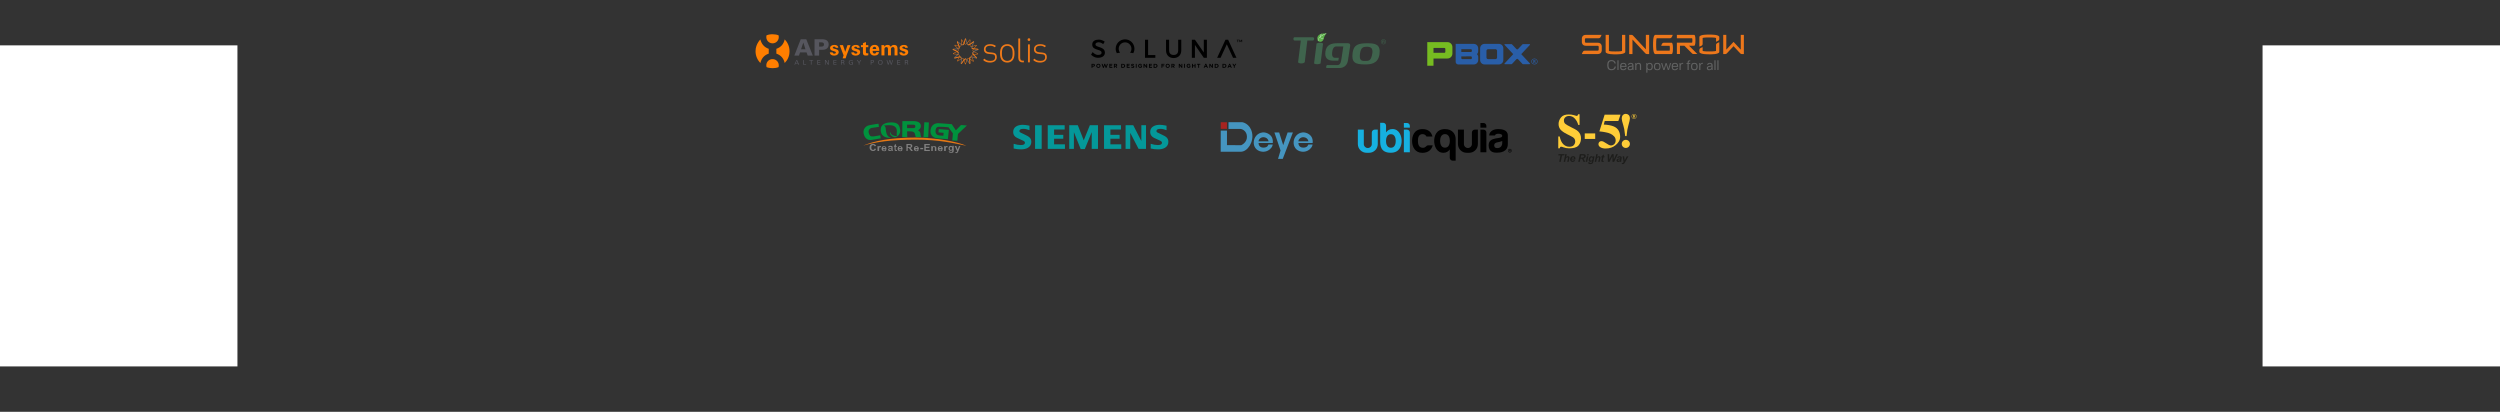 <svg viewBox="0 0 1620.4 266.9" xmlns="http://www.w3.org/2000/svg" data-name="Capa 1" id="Capa_1">
  <rect x="0" y="0" width="1620.4" height="266.9" fill="#333333" stroke="none"/>
  <defs>
    <style>
      .cls-1 {
        fill: none;
      }

      .cls-2 {
        fill: #656160;
      }

      .cls-3 {
        fill: #5cb14a;
      }

      .cls-4 {
        fill: #4595c0;
      }

      .cls-4, .cls-5, .cls-6 {
        fill-rule: evenodd;
      }

      .cls-7 {
        fill: #616262;
      }

      .cls-5, .cls-8 {
        fill: #3f644d;
      }

      .cls-9 {
        fill: #1d1d1b;
      }

      .cls-10 {
        fill: #818080;
      }

      .cls-11 {
        fill: #ffcd38;
      }

      .cls-12 {
        fill: #16b0e0;
      }

      .cls-13 {
        fill: #fff;
      }

      .cls-14 {
        fill: #76bc21;
      }

      .cls-6 {
        fill: #049899;
      }

      .cls-15 {
        fill: #00923d;
      }

      .cls-16 {
        fill: #56565e;
      }

      .cls-17 {
        fill: #295ea8;
      }

      .cls-18 {
        fill: #e77813;
      }

      .cls-19 {
        fill: #ff7e00;
      }

      .cls-20 {
        fill: #ed771b;
      }

      .cls-21 {
        fill: #ee7919;
      }

      .cls-22 {
        fill: #a72420;
      }
    </style>
  </defs>
  <rect height="266.9" width="1620.4" class="cls-1"></rect>
  <rect height="208.1" width="153.9" y="29.4" x="1466.5" class="cls-13"></rect>
  <rect height="208.1" width="153.9" y="29.4" class="cls-13"></rect>
  <g>
    <path d="M1128.3,22.59v9.58l-4.69-5.02-4.69,5.02v-9.58h-2v12.44h1.38c.35,0,.69-.15.93-.41l4.38-4.68,4.38,4.68c.24.26.58.41.94.41h1.38v-12.44h-2Z" class="cls-20"></path>
    <path d="M1035.57,27.69h-7.65c-.64,0-.64-.64-.64-.64v-1.62s0-.64.64-.64h8.31c.43,0,.83-.21,1.07-.57.32-.5.58-1.05.75-1.63h-10.13c-2.62,0-2.62,2.28-2.62,2.28v2.52s0,2.28,2.62,2.28h7.65c.64,0,.64.64.64.64v1.88s0,.64-.64.64h-8.45c-.43,0-.83.21-1.07.57-.32.5-.58,1.05-.75,1.63h10.27c2.62,0,2.62-2.28,2.62-2.28v-2.78s0-2.28-2.62-2.28" class="cls-20"></path>
    <path d="M1068.9,22.59h-2.12v9.41l-8.37-9c-.24-.26-.58-.41-.94-.41h-1.49v12.44h2.12v-9.41l8.39,9c.24.26.58.41.94.41h1.48v-12.44Z" class="cls-20"></path>
    <path d="M1051.33,22.59v10.34c0,.15-.59.42-4.25.42s-4.25-.26-4.25-.42v-10.34h-2.12v11.22c.65,1.48,5.33,1.4,6.36,1.4s5.71.09,6.36-1.4v-11.22h-2.12Z" class="cls-20"></path>
    <path d="M1098.17,29.66c.8-.35.75-2.98.75-3.54s.05-3.19-.75-3.54h-11.29v2.2h9.83c.1,0,.24.37.24,1.33,0,1.19-.14,1.56-.24,1.56h-9.83v7.34h2v-5.36h2.86l4.99,4.99c.24.24.56.38.9.38h2.52l-5.36-5.36h3.38Z" class="cls-20"></path>
    <path d="M1107.92,22.41c-1.03,0-5.81-.09-6.46,1.39v6.44c.57-.17,1.1-.42,1.59-.73.33-.21.53-.58.53-.97v-3.81c0-.23.76-.46,4.34-.46s4.34.23,4.34.46v2.31c.57-.17,1.1-.42,1.59-.73.33-.21.53-.58.53-.97v-1.53c-.65-1.48-5.43-1.39-6.46-1.39" class="cls-20"></path>
    <path d="M1107.92,35.21c1.03,0,5.81.09,6.46-1.4v-6.44c-.57.17-1.1.42-1.59.73-.33.21-.53.58-.53.97v3.81c0,.23-.76.46-4.34.46s-4.34-.23-4.34-.46v-2.31c-.57.17-1.1.42-1.59.73-.33.21-.53.58-.53.97v1.53c.65,1.48,5.43,1.4,6.46,1.4" class="cls-20"></path>
    <path d="M1083.57,27.69h-5.22c-.39,0-.76.2-.97.53-.28.44-.51.93-.66,1.45h5.34c.13,0,.29.15.29,1.69,0,1.32-.17,1.47-.29,1.47h-8.21c-.1,0-.4-.42-.4-4.01s.3-4.01.4-4.01h8.53c.43,0,.83-.21,1.07-.57.32-.5.58-1.05.75-1.63h-11.47c-1.36.59-1.28,5.28-1.28,6.22s-.08,5.62,1.28,6.22h10.85c.8-.35.76-3.11.76-3.67s.05-3.32-.76-3.67" class="cls-20"></path>
    <path d="M1041.73,42.24c0-2.26.85-3.3,2.8-3.3,1.58,0,2.53.79,2.77,2.19h-.84c-.24-1.04-.95-1.5-1.94-1.5-1.44,0-1.97.82-1.97,2.61s.55,2.59,1.99,2.59c1.16,0,1.83-.61,1.99-1.7h.83c-.17,1.62-1.26,2.39-2.84,2.39-1.98,0-2.78-1.04-2.78-3.28" class="cls-7"></path>
    <rect height="6.29" width=".76" y="39.08" x="1048.33" class="cls-7"></rect>
    <path d="M1050.86,42.74h2.67c-.07-.96-.44-1.38-1.31-1.38-.94,0-1.29.39-1.36,1.38M1054.27,43.36h-3.43c.04,1.11.37,1.53,1.3,1.53.71,0,1.11-.32,1.28-.85h.78c-.22,1.02-1.01,1.49-2.06,1.49-1.49,0-2.07-.76-2.07-2.39s.61-2.41,2.13-2.41,2.06.81,2.06,2.41v.22Z" class="cls-7"></path>
    <path d="M1057.99,43.53v-.5c-.25.21-.69.23-1.12.29-.58.07-1.13.19-1.13.86,0,.5.39.72.9.72.91,0,1.36-.67,1.36-1.37M1058.76,42.52v2.86h-.65l-.07-.65c-.31.57-.86.8-1.53.8-1,0-1.54-.54-1.54-1.37,0-1.1.93-1.32,1.75-1.44.63-.1,1.2-.13,1.27-.41-.03-.42-.17-.94-1.05-.94-.72,0-.97.29-1.01.72h-.76c.17-1.04.88-1.36,1.79-1.36,1.37,0,1.8.72,1.8,1.79" class="cls-7"></path>
    <path d="M1063.68,42.53v2.85h-.76v-2.85c0-.34,0-1.16-.96-1.16-.86,0-1.32.67-1.32,1.37v2.64h-.76v-4.5h.68l.03.64c.3-.54.87-.79,1.55-.79,1.11,0,1.54.7,1.54,1.8" class="cls-7"></path>
    <path d="M1070.53,43.13c0-1.19-.39-1.76-1.33-1.76s-1.39.68-1.39,1.71v.11c0,1.03.45,1.71,1.39,1.71s1.33-.59,1.33-1.76M1071.29,43.13c0,1.59-.73,2.4-1.98,2.4-.66,0-1.19-.26-1.51-.72v2.27h-.76v-6.2h.66l.04.67c.32-.52.88-.82,1.57-.82,1.27,0,1.98.84,1.98,2.4" class="cls-7"></path>
    <path d="M1075.57,43.15c0-1.26-.37-1.78-1.42-1.78s-1.4.55-1.4,1.78.36,1.75,1.4,1.75,1.42-.53,1.42-1.75M1071.98,43.14c0-1.63.67-2.41,2.17-2.41s2.18.81,2.18,2.42-.67,2.38-2.18,2.38-2.17-.79-2.17-2.39" class="cls-7"></path>
    <polygon points="1082.43 40.88 1083.18 40.88 1081.74 45.38 1081.01 45.38 1079.93 41.84 1078.89 45.38 1078.08 45.38 1076.65 40.88 1077.41 40.88 1078.48 44.61 1079.57 40.88 1080.23 40.88 1081.37 44.55 1082.43 40.88" class="cls-7"></polygon>
    <path d="M1084.31,42.74h2.67c-.07-.96-.44-1.38-1.31-1.38-.94,0-1.28.39-1.36,1.38M1087.72,43.36h-3.43c.04,1.11.37,1.53,1.3,1.53.71,0,1.11-.32,1.28-.85h.78c-.22,1.02-1.01,1.49-2.06,1.49-1.49,0-2.07-.76-2.07-2.39s.61-2.41,2.13-2.41,2.06.81,2.06,2.41v.22Z" class="cls-7"></path>
    <path d="M1090.96,40.73v.67c-.09-.03-.19-.04-.3-.04-.86,0-1.32.77-1.32,1.57v2.44h-.76v-4.5h.68l.04.76c.3-.63.87-.92,1.54-.92h.12Z" class="cls-7"></path>
    <path d="M1095.55,39.72c-.79,0-.99.23-.99.96v.2h.99v.62h-.99v3.87h-.76v-3.87h-.68v-.62h.68v-.2c0-1.24.42-1.6,1.74-1.6v.64Z" class="cls-7"></path>
    <path d="M1099.61,43.15c0-1.26-.37-1.78-1.42-1.78s-1.4.55-1.4,1.78.36,1.75,1.4,1.75,1.42-.53,1.42-1.75M1096.02,43.14c0-1.63.66-2.41,2.17-2.41s2.18.81,2.18,2.42-.67,2.38-2.18,2.38-2.17-.79-2.17-2.39" class="cls-7"></path>
    <path d="M1103.73,40.73v.67c-.09-.03-.19-.04-.3-.04-.86,0-1.32.77-1.32,1.57v2.44h-.76v-4.5h.68l.04.76c.3-.63.87-.92,1.54-.92h.12Z" class="cls-7"></path>
    <path d="M1109.31,43.53v-.5c-.25.21-.69.23-1.12.29-.58.07-1.13.19-1.13.86,0,.5.39.72.9.72.91,0,1.36-.67,1.36-1.37M1110.07,42.52v2.86h-.65l-.07-.65c-.31.57-.86.8-1.53.8-1,0-1.54-.54-1.54-1.37,0-1.1.93-1.32,1.75-1.44.63-.1,1.2-.13,1.27-.41-.03-.42-.17-.94-1.05-.94-.72,0-.97.29-1.01.72h-.76c.17-1.04.88-1.36,1.79-1.36,1.37,0,1.8.72,1.8,1.79" class="cls-7"></path>
    <rect height="6.29" width=".76" y="39.08" x="1111.21" class="cls-7"></rect>
    <rect height="6.29" width=".76" y="39.08" x="1113.12" class="cls-7"></rect>
  </g>
  <g>
    <g>
      <path d="M641.81,40.56c-2.03,0-3.43-.55-4.61-1.69l.85-.85c.89.94,2.08,1.45,3.72,1.45,2.29,0,3.19-.8,3.19-2.37,0-1.23-.37-1.81-1.91-1.96l-1.93-.17c-2.34-.19-3.39-1.21-3.39-3.04,0-2.03,1.53-3.31,4.07-3.31,1.62,0,2.7.41,3.74,1.18l-.82.82c-.89-.65-1.64-.98-2.92-.98-1.93,0-2.97.84-2.97,2.29,0,1.23.72,1.79,2.37,1.96l1.88.17c1.83.2,3,.77,3,3.04,0,2.13-1.89,3.45-4.26,3.45Z" class="cls-21"></path>
      <path d="M674.24,40.56c-2.03,0-3.43-.55-4.61-1.69l.85-.85c.89.94,2.08,1.45,3.72,1.45,2.29,0,3.19-.8,3.19-2.37,0-1.23-.37-1.81-1.91-1.96l-1.93-.17c-2.34-.19-3.39-1.21-3.39-3.04,0-2.03,1.53-3.31,4.07-3.31,1.62,0,2.7.41,3.74,1.18l-.82.82c-.89-.65-1.64-.98-2.92-.98-1.93,0-2.97.84-2.97,2.29,0,1.23.72,1.79,2.37,1.96l1.88.17c1.83.2,3,.77,3,3.04,0,2.13-1.89,3.45-4.26,3.45Z" class="cls-21"></path>
      <path d="M656.1,39.28c-.85.85-1.93,1.28-3.24,1.28s-2.39-.43-3.24-1.28c-1.23-1.23-1.45-3.02-1.45-4.69s.22-3.45,1.45-4.69c.85-.85,1.93-1.28,3.24-1.28s2.39.43,3.24,1.28c1.23,1.23,1.45,3.02,1.45,4.69s-.22,3.45-1.45,4.69ZM655.28,30.7c-.65-.65-1.47-.99-2.42-.99s-1.76.34-2.41.99c-.97.97-1.04,2.54-1.04,3.89s.07,2.92,1.04,3.89c.65.65,1.47.99,2.41.99s1.76-.34,2.42-.99c.97-.97,1.04-2.54,1.04-3.89s-.07-2.92-1.04-3.89Z" class="cls-21"></path>
      <path d="M662.81,40.41c-1.91,0-2.8-1.18-2.8-3.02v-12.48h1.23v12.46c0,1.33.41,1.96,1.79,1.96h.62v1.09h-.84Z" class="cls-21"></path>
      <path d="M666.29,40.41v-11.64h1.23v11.64h-1.23Z" class="cls-21"></path>
      <circle r=".88" cy="25.67" cx="666.92" class="cls-21"></circle>
    </g>
    <g>
      <g>
        <g>
          <path d="M628.55,41.42c-.31,0-.58-.4-1.06-1.11-.43-.63-1.22-1.81-1.66-1.81-.18,0-.32-.14-.32-.32s.14-.32.32-.32c.78,0,1.53,1.11,2.19,2.09.2.3.47.7.6.82.11.01.21.09.26.2.07.16-.01.35-.18.42-.05.02-.1.03-.15.03Z" class="cls-2"></path>
          <path d="M632.68,37.93c-.26,0-.62-.12-1.12-.28-.8-.26-2.02-.66-2.46-.31-.14.11-.34.09-.45-.05-.11-.14-.09-.34.05-.45.71-.57,2.02-.14,3.06.2.32.1.75.24.9.25.12-.07.27-.06.38.03.13.12.15.32.03.45-.1.11-.22.16-.38.16ZM632.58,37.35s0,0,0,0c0,0,0,0,0,0Z" class="cls-2"></path>
          <path d="M630.55,34.59s-.06,0-.09-.01c-.17-.05-.27-.22-.22-.4.28-1,1.61-1.54,2.59-1.93.27-.11.6-.24.71-.32.04-.11.14-.2.26-.21.17-.02.34.1.36.28.05.39-.36.55-1.09.85-.8.32-2.02.82-2.21,1.51-.04.14-.17.24-.31.24ZM633.52,32.08s0,0,0,0c0,0,0,0,0,0Z" class="cls-2"></path>
          <path d="M630.02,31.5c-.11,0-.22-.06-.28-.16-.43-.74.13-1.97.62-3.06.16-.35.37-.81.4-.99-.06-.11-.05-.25.03-.35.11-.14.31-.17.45-.06.34.27.12.76-.29,1.66-.34.76-.92,2.02-.66,2.47.09.15.04.35-.11.44-.05.03-.11.04-.16.04ZM630.85,27.39h0,0Z" class="cls-2"></path>
          <path d="M627.49,29.31s-.09,0-.13-.03c-.74-.32-1.07-1.6-1.36-2.73-.09-.36-.22-.85-.31-1-.11-.05-.19-.16-.19-.29,0-.18.14-.32.32-.32.42,0,.54.49.79,1.46.2.79.55,2.1.99,2.3.16.07.24.26.17.42-.05.12-.17.19-.29.19ZM625.83,25.58h0,0Z" class="cls-2"></path>
          <path d="M623.08,41.41s-.08,0-.12-.02c-.36-.14-.31-.6-.21-1.49.09-.83.25-2.21-.18-2.55-.14-.11-.16-.31-.05-.45.11-.14.31-.16.45-.05.7.56.54,1.98.42,3.13-.04.34-.08.75-.07.91.08.09.1.22.06.33-.05.13-.17.2-.3.2Z" class="cls-2"></path>
          <path d="M618.84,37.89c-.09,0-.18-.04-.24-.11-.19-.22-.14-.5.14-.84.17-.2.41-.42.69-.68.6-.56,1.52-1.41,1.38-1.9-.05-.17.05-.35.22-.4.17-.05.35.05.4.22.24.87-.76,1.8-1.56,2.55-.27.25-.62.58-.72.74.04.12,0,.25-.09.34-.06.05-.14.08-.21.08Z" class="cls-2"></path>
          <path d="M617.82,32.36s-.03,0-.04,0c-.18-.02-.3-.18-.28-.36.06-.48.68-.51,1.71-.56.73-.03,1.96-.09,2.16-.43.09-.15.29-.2.44-.11.15.09.2.29.11.44-.37.64-1.55.69-2.69.74-.41.02-.95.04-1.13.11-.05.1-.16.17-.28.17Z" class="cls-2"></path>
          <path d="M623.89,29.37c-.78,0-1.73-.76-2.52-1.38-.26-.21-.58-.46-.72-.53-.11.01-.22-.03-.3-.12-.11-.14-.08-.34.06-.45.31-.24.63.03,1.36.6.63.5,1.79,1.42,2.27,1.22.16-.07.35,0,.42.17.07.16,0,.35-.17.42-.13.06-.27.08-.41.08Z" class="cls-2"></path>
        </g>
        <g>
          <path d="M628.59,41.41c-.13,0-.25-.08-.3-.2-.05-.12-.02-.24.06-.33.02-.16-.03-.57-.07-.91-.13-1.14-.29-2.57.42-3.13.14-.11.34-.09.45.05.11.14.09.34-.05.45-.43.34-.27,1.73-.18,2.55.1.9.15,1.35-.21,1.49-.04.02-.08.02-.12.02Z" class="cls-21"></path>
          <path d="M632.82,37.89c-.07,0-.15-.03-.21-.08-.1-.09-.13-.22-.09-.34-.1-.16-.45-.49-.72-.74-.8-.75-1.8-1.67-1.56-2.55.05-.17.23-.27.4-.22.17.05.27.22.22.4-.14.5.77,1.34,1.38,1.9.28.26.52.48.69.68.28.34.33.62.14.84-.06.07-.15.11-.24.11Z" class="cls-21"></path>
          <path d="M633.84,32.36c-.12,0-.23-.07-.28-.17-.18-.07-.73-.09-1.13-.11-1.14-.05-2.31-.1-2.69-.74-.09-.15-.04-.35.11-.44.15-.09.35-.04.44.11.2.34,1.43.39,2.16.43,1.03.05,1.64.07,1.71.56.02.18-.1.34-.28.36-.01,0-.03,0-.04,0ZM633.59,32.21h0,0Z" class="cls-21"></path>
          <path d="M627.77,29.37c-.14,0-.28-.03-.41-.08-.16-.07-.24-.26-.17-.42.07-.16.26-.24.42-.17.48.21,1.64-.72,2.27-1.22.72-.58,1.05-.84,1.36-.6.14.11.17.31.06.45-.07.09-.19.14-.3.12-.14.07-.46.32-.72.53-.79.63-1.74,1.38-2.52,1.38Z" class="cls-21"></path>
          <path d="M623.11,41.42s-.1-.01-.15-.03c-.16-.07-.25-.25-.18-.42.05-.11.15-.19.26-.2.13-.12.4-.52.6-.82.66-.98,1.41-2.09,2.19-2.09.18,0,.32.14.32.32s-.14.32-.32.32c-.44,0-1.23,1.18-1.66,1.81-.48.71-.75,1.11-1.06,1.11Z" class="cls-21"></path>
          <path d="M618.98,37.93c-.16,0-.29-.05-.38-.16-.12-.13-.1-.34.03-.45.11-.09.26-.1.38-.03.15,0,.58-.15.9-.25,1.05-.34,2.35-.77,3.06-.2.14.11.16.31.05.45-.11.14-.31.16-.45.05-.44-.35-1.66.04-2.46.31-.5.16-.86.28-1.12.28ZM619.08,37.35s0,0,0,0c0,0,0,0,0,0Z" class="cls-21"></path>
          <path d="M621.11,34.59c-.14,0-.27-.09-.31-.24-.19-.69-1.41-1.18-2.21-1.51-.74-.3-1.14-.46-1.09-.85.02-.18.18-.3.36-.28.12.02.22.1.26.21.12.08.44.21.71.32.98.39,2.31.93,2.59,1.93.05.17-.05.35-.22.4-.03,0-.06.01-.09.01ZM618.14,32.08s0,0,0,0c0,0,0,0,0,0Z" class="cls-21"></path>
          <path d="M621.64,31.5c-.06,0-.11-.01-.16-.04-.15-.09-.2-.29-.11-.44.26-.45-.31-1.72-.66-2.47-.41-.9-.63-1.4-.29-1.66.14-.11.34-.08.45.06.08.1.09.24.03.35.03.18.24.64.4.99.5,1.09,1.06,2.33.62,3.06-.06.1-.17.16-.28.16Z" class="cls-21"></path>
          <path d="M624.17,29.31c-.12,0-.24-.07-.29-.19-.07-.16,0-.35.17-.42.45-.2.79-1.51.99-2.3.25-.97.38-1.46.79-1.46.18,0,.32.14.32.32,0,.13-.08.24-.19.29-.09.15-.21.64-.31,1-.29,1.13-.62,2.41-1.36,2.73-.04.02-.09.03-.13.03Z" class="cls-21"></path>
        </g>
      </g>
      <g>
        <path d="M625.73,41.7c-.25,0-.35-.38-.58-1.3-.21-.88-.53-2.21-1.03-2.4l.1-.27c.64.24.96,1.55,1.21,2.6.09.4.21.88.3,1.04.08-.15.19-.58.28-.93.27-1.07.61-2.41,1.37-2.66.78-.25,1.81.57,2.63,1.23.32.26.72.58.86.6.04-.14-.25-.71-.44-1.09-.47-.94-1.05-2.1-.58-2.75.56-.76,1.95-.8,2.96-.82.33,0,.74-.02.87-.07-.1-.14-.71-.4-1.12-.57-.96-.41-2.04-.87-2.15-1.5-.13-.75.84-1.72,1.61-2.49.29-.29.69-.69.77-.86-.17.01-.58.15-.92.26-1.03.33-2.44.79-3.02.23-.51-.5-.37-1.82-.26-2.89.05-.48.11-1.07.04-1.17,0,0,0,.01.02.02l.1-.27c.25.09.22.51.12,1.46-.1.95-.24,2.25.18,2.65.45.44,1.82,0,2.73-.3.79-.26,1.15-.37,1.27-.16.15.24-.15.55-.83,1.24-.69.69-1.64,1.64-1.53,2.24.08.48,1.18.95,1.98,1.29.83.35,1.38.59,1.3.92-.06.25-.45.26-1.15.27-.9.02-2.26.06-2.74.71-.37.5.2,1.63.61,2.45.39.78.65,1.3.32,1.47-.22.12-.52-.11-1.17-.63-.73-.59-1.73-1.39-2.36-1.18-.61.2-.96,1.56-1.18,2.45-.21.84-.31,1.18-.55,1.19h0ZM630.88,39.61h0Z" class="cls-21"></path>
        <path d="M620.63,39.78c-.06,0-.11-.02-.15-.06-.18-.16-.03-.49.36-1.26.42-.83,1.05-2.07.72-2.63-.34-.57-1.62-.62-2.56-.66-.84-.04-1.21-.06-1.3-.29-.13-.35.4-.57,1.21-.9.85-.35,2.01-.83,2.07-1.45.07-.8-.93-1.72-1.6-2.33-.52-.48-.81-.74-.69-.96.16-.3.72-.12,1.58.16.83.27,1.96.64,2.34.33.48-.39.39-1.72.32-2.7-.07-.96-.08-1.39.19-1.48.24-.07.43.25.85.96.49.82,1.23,2.05,1.86,2.02.58-.03,1.33-1.1,1.88-1.88.54-.78.8-1.11,1.05-1.02l-.1.27s.03,0,.03,0c-.12.03-.46.52-.74.91-.61.87-1.38,1.96-2.09,2-.8.04-1.56-1.23-2.12-2.16-.18-.31-.41-.68-.52-.8-.05.18-.01.73.02,1.15.07,1.1.17,2.46-.43,2.94-.5.41-1.62.04-2.61-.28-.42-.14-1.05-.34-1.22-.3.07.12.37.4.61.62.75.69,1.77,1.63,1.69,2.57-.07.8-1.28,1.29-2.25,1.69-.39.16-.99.4-1.05.53.11.07.62.1,1.04.11,1.06.04,2.37.1,2.79.8.41.69-.21,1.92-.71,2.9-.16.32-.36.72-.4.89.18-.07.58-.35.91-.59.88-.63,1.98-1.41,2.62-1.17l-.1.27c-.5-.19-1.62.61-2.36,1.13-.6.43-.93.66-1.14.66ZM617.97,34.77" class="cls-21"></path>
      </g>
    </g>
  </g>
  <g>
    <polygon points="744.15 25.76 742.14 25.76 742.14 35.46 742.14 37.47 744.15 37.47 748.85 37.47 748.85 35.69 744.15 35.69 744.15 25.76"></polygon>
    <path d="M763.65,25.76v6.93c0,1.62-.84,2.94-2.94,2.94s-2.94-1.32-2.94-2.94v-6.93h-2v6.93c0,2.72,1.72,4.94,4.94,4.94s4.94-2.21,4.94-4.94v-6.93h-2Z"></path>
    <polygon points="780.26 34.02 774.51 25.76 774.51 25.74 774.5 25.74 774.5 25.74 773.28 25.74 773.28 25.74 772.51 25.74 772.51 37.46 774.51 37.46 774.51 29.14 780.25 37.46 780.26 37.46 780.26 37.46 782.26 37.46 782.26 25.74 780.26 25.74 780.26 34.02"></polygon>
    <polygon points="794.3 25.76 788.9 37.47 791.12 37.47 795.17 28.7 799.21 37.47 801.43 37.47 796.03 25.76 794.3 25.76"></polygon>
    <path d="M712.33,30.45c-1.23-.4-2.29-.74-2.29-1.61,0-1.3,1.55-1.44,2.22-1.44,1.33,0,2.68,1.14,2.69,1.15l.08.07,1-1.59-.06-.05c-.06-.05-1.5-1.3-3.93-1.3-1.98,0-4.11.83-4.11,3.16s1.9,2.93,3.58,3.43c1.33.4,2.48.74,2.48,1.88,0,.62-.24,1.44-2.31,1.44-1.92,0-3.37-1.73-3.38-1.75l-.09-.1-1.03,1.71.05.05s1.76,1.96,4.46,1.96,4.46-1.28,4.46-3.33c0-2.45-2.13-3.13-3.84-3.69Z"></path>
    <polygon points="801.61 26.02 802.13 26.02 802.13 27.33 802.49 27.33 802.49 26.02 803.01 26.02 803.01 25.76 801.61 25.76 801.61 26.02"></polygon>
    <polygon points="804.73 25.76 804.21 26.78 804.2 26.78 803.67 25.76 803.3 25.76 803.3 27.33 803.63 27.33 803.63 26.29 803.65 26.29 804.08 27.13 804.32 27.13 804.75 26.29 804.77 26.29 804.77 27.33 805.1 27.33 805.1 25.76 804.73 25.76"></polygon>
    <path d="M725.99,34.14c-.56-.7-.89-1.59-.89-2.56,0-2.28,1.85-4.13,4.13-4.13s4.13,1.85,4.13,4.13c0,.97-.33,1.86-.89,2.56l2.1.34c.47-.86.73-1.85.73-2.9,0-3.36-2.72-6.08-6.08-6.08s-6.08,2.72-6.08,6.08c0,1.05.27,2.04.73,2.9l2.1-.34Z"></path>
    <path d="M707.5,41.38h1.13c.17,0,.31.02.44.06.13.04.24.1.33.18.09.08.16.17.21.28.05.11.07.23.07.36h0c0,.16-.03.29-.09.4-.06.11-.14.21-.24.28-.1.08-.22.13-.35.17-.14.04-.28.06-.44.06h-.46v.77h-.61v-2.57ZM708.59,42.67c.15,0,.27-.04.35-.11.08-.07.13-.17.13-.28h0c0-.13-.04-.23-.13-.3-.09-.07-.21-.1-.36-.1h-.47v.78h.48Z"></path>
    <path d="M711.91,43.99c-.2,0-.38-.03-.55-.1-.17-.07-.31-.16-.43-.28-.12-.12-.22-.26-.28-.42-.07-.16-.1-.33-.1-.52h0c0-.19.03-.36.1-.52.07-.16.16-.3.28-.42s.27-.22.43-.29c.17-.07.35-.1.55-.1s.38.03.55.1c.17.07.31.16.43.28.12.12.22.26.28.42.07.16.1.33.1.52h0c0,.19-.03.36-.1.52-.07.16-.16.3-.28.42-.12.12-.27.22-.43.29-.17.07-.35.1-.55.1ZM711.92,43.47c.11,0,.22-.02.31-.06.1-.04.18-.1.24-.17.07-.07.12-.16.16-.25.04-.1.06-.2.06-.31h0c0-.12-.02-.22-.06-.32-.04-.1-.09-.18-.16-.26s-.15-.13-.25-.17c-.1-.04-.2-.06-.31-.06s-.22.02-.31.06c-.09.04-.17.1-.24.17-.07.07-.12.16-.16.25-.04.1-.06.2-.06.31h0c0,.12.02.22.06.32.04.1.09.18.16.26.07.07.15.13.25.17.09.04.2.06.31.06Z"></path>
    <path d="M713.99,41.38h.64l.56,1.74.61-1.75h.51l.61,1.75.56-1.74h.62l-.92,2.59h-.52l-.61-1.68-.61,1.68h-.52l-.92-2.59Z"></path>
    <path d="M719.04,41.38h1.93v.5h-1.38v.52h1.21v.5h-1.21v.54h1.39v.5h-1.95v-2.57Z"></path>
    <path d="M721.98,41.38h1.17c.33,0,.57.09.75.26.15.15.22.34.22.59h0c0,.22-.05.38-.15.52-.1.13-.23.23-.4.29l.63.92h-.66l-.55-.82h-.44v.82h-.56v-2.57ZM723.12,42.62c.14,0,.25-.03.32-.1.07-.07.11-.15.11-.26h0c0-.13-.04-.22-.12-.28-.08-.06-.19-.09-.33-.09h-.56v.74h.57Z"></path>
    <path d="M759.24,41.38h1.17c.33,0,.57.09.75.26.15.15.22.34.22.59h0c0,.22-.05.38-.15.52-.1.13-.23.23-.4.29l.63.92h-.66l-.55-.82h-.44v.82h-.56v-2.57ZM760.38,42.62c.14,0,.25-.03.32-.1.07-.07.11-.15.11-.26h0c0-.13-.04-.22-.12-.28-.08-.06-.19-.09-.33-.09h-.56v.74h.57Z"></path>
    <path d="M747.71,41.38h1.08c.22,0,.41.03.6.1.18.06.34.15.47.27.13.11.23.25.3.41.07.16.11.32.11.5h0c0,.19-.04.36-.11.51-.07.16-.17.29-.3.41-.13.11-.29.21-.47.27-.18.07-.38.1-.6.1h-1.08v-2.57ZM748.79,43.44c.12,0,.24-.02.34-.06.1-.04.19-.09.26-.16.07-.07.13-.15.17-.24.04-.09.06-.2.06-.31h0c0-.12-.02-.22-.06-.32-.04-.1-.1-.18-.17-.25-.07-.07-.16-.12-.26-.16-.1-.04-.22-.06-.34-.06h-.47v1.55h.47Z"></path>
    <path d="M787.31,41.38h1.08c.22,0,.41.03.6.1.18.06.34.15.47.27.13.11.23.25.3.41.07.16.11.32.11.5h0c0,.19-.04.36-.11.51-.07.16-.17.29-.3.41-.13.11-.29.21-.47.27-.18.07-.38.1-.6.1h-1.08v-2.57ZM788.39,43.44c.12,0,.24-.02.34-.06.1-.04.19-.09.26-.16.07-.07.13-.15.17-.24.04-.09.06-.2.06-.31h0c0-.12-.02-.22-.06-.32-.04-.1-.1-.18-.17-.25-.07-.07-.16-.12-.26-.16-.1-.04-.22-.06-.34-.06h-.47v1.55h.47Z"></path>
    <path d="M792.36,41.38h1.08c.22,0,.41.03.6.1.18.06.34.15.47.27.13.11.23.25.3.41.07.16.11.32.11.5h0c0,.19-.04.36-.11.51-.07.16-.17.29-.3.41-.13.11-.29.21-.47.27-.18.07-.38.1-.6.1h-1.08v-2.57ZM793.44,43.44c.12,0,.24-.02.34-.06.1-.04.19-.09.26-.16.07-.07.13-.15.17-.24.04-.09.06-.2.06-.31h0c0-.12-.02-.22-.06-.32-.04-.1-.1-.18-.17-.25-.07-.07-.16-.12-.26-.16-.1-.04-.22-.06-.34-.06h-.47v1.55h.47Z"></path>
    <path d="M726.74,41.38h1.08c.22,0,.41.03.6.1.18.06.34.15.47.27.13.11.23.25.3.41.07.16.11.32.11.5h0c0,.19-.04.36-.11.51-.07.16-.17.29-.3.41-.13.11-.29.21-.47.27-.18.07-.38.1-.6.1h-1.08v-2.57ZM727.82,43.44c.12,0,.24-.02.34-.06.1-.04.19-.09.26-.16.07-.07.13-.15.17-.24.04-.09.06-.2.06-.31h0c0-.12-.02-.22-.06-.32-.04-.1-.1-.18-.17-.25-.07-.07-.16-.12-.26-.16-.1-.04-.22-.06-.34-.06h-.47v1.55h.47Z"></path>
    <path d="M730.29,41.38h1.93v.5h-1.38v.52h1.21v.5h-1.21v.54h1.39v.5h-1.95v-2.57Z"></path>
    <path d="M734.2,43.98c-.21,0-.41-.03-.61-.1-.2-.07-.38-.17-.54-.31l.35-.4c.12.1.25.17.38.23.13.06.27.08.43.08.12,0,.22-.02.29-.06.07-.04.1-.1.1-.18h0s0-.08-.02-.1c-.01-.03-.04-.05-.08-.08-.04-.02-.1-.05-.17-.07-.07-.02-.16-.05-.28-.08-.14-.03-.26-.07-.37-.11-.11-.04-.21-.09-.28-.14-.08-.06-.14-.13-.18-.21-.04-.09-.06-.19-.06-.32h0c0-.12.02-.23.07-.32.05-.09.11-.18.19-.24.08-.07.18-.12.3-.16s.24-.06.38-.06c.2,0,.38.03.55.08.17.06.32.14.46.24l-.31.43c-.12-.08-.24-.14-.36-.19-.12-.05-.23-.07-.35-.07s-.2.02-.26.06c-.06.04-.09.1-.09.16h0s0,.08.03.12c.02.03.05.06.09.08.04.02.1.05.18.07.08.02.17.05.29.08.14.03.26.07.37.12.11.04.2.09.27.15.07.06.13.13.17.21.04.08.06.18.06.29h0c0,.13-.02.25-.07.35-.05.1-.12.18-.2.25-.09.07-.19.12-.31.15-.12.04-.25.05-.4.05Z"></path>
    <path d="M736.17,41.38h.56v2.57h-.56v-2.57Z"></path>
    <path d="M739.07,43.99c-.2,0-.38-.03-.55-.1-.17-.07-.31-.16-.43-.28-.12-.12-.21-.26-.28-.42-.07-.16-.1-.34-.1-.53h0c0-.19.03-.36.1-.52.07-.16.16-.3.28-.42s.26-.22.43-.29c.16-.07.34-.1.54-.1.11,0,.22,0,.31.02.09.02.18.04.26.07s.16.07.23.11c.07.04.14.09.21.15l-.36.43s-.1-.08-.15-.11c-.05-.03-.1-.06-.15-.08s-.11-.04-.17-.05c-.06-.01-.13-.02-.2-.02-.1,0-.2.02-.29.06-.09.04-.17.1-.23.17-.07.07-.12.16-.16.25-.04.1-.06.2-.06.31h0c0,.12.02.23.06.33.04.1.09.19.16.26.07.07.15.13.25.17.09.04.2.06.31.06.21,0,.39-.05.53-.16v-.37h-.57v-.49h1.12v1.12c-.13.11-.29.21-.47.29-.18.08-.39.12-.63.12Z"></path>
    <path d="M741.18,41.38h.54l1.25,1.58v-1.58h.58v2.57h-.5l-1.29-1.63v1.63h-.58v-2.57Z"></path>
    <path d="M744.72,41.38h1.93v.5h-1.38v.52h1.21v.5h-1.21v.54h1.39v.5h-1.95v-2.57Z"></path>
    <path d="M752.8,41.38h1.96v.51h-1.39v.55h1.23v.51h-1.23v.99h-.56v-2.57Z"></path>
    <path d="M756.85,43.99c-.2,0-.38-.03-.55-.1-.17-.07-.31-.16-.43-.28-.12-.12-.22-.26-.28-.42-.07-.16-.1-.33-.1-.52h0c0-.19.03-.36.1-.52.07-.16.16-.3.28-.42s.27-.22.43-.29c.17-.07.35-.1.55-.1s.38.03.55.1c.17.07.31.16.43.28.12.12.22.26.28.42.07.16.1.33.1.52h0c0,.19-.03.36-.1.52-.07.16-.16.3-.28.42-.12.12-.27.22-.43.29-.17.07-.35.1-.55.1ZM756.86,43.47c.11,0,.22-.02.31-.06.1-.04.18-.1.24-.17.07-.07.12-.16.16-.25.04-.1.06-.2.06-.31h0c0-.12-.02-.22-.06-.32-.04-.1-.09-.18-.16-.26-.07-.07-.15-.13-.25-.17-.1-.04-.2-.06-.31-.06s-.22.02-.31.06c-.09.04-.17.1-.24.17-.07.07-.12.16-.16.25-.04.1-.06.2-.06.31h0c0,.12.02.22.06.32.04.1.09.18.16.26s.15.13.25.17c.09.04.2.06.31.06Z"></path>
    <path d="M764.05,41.38h.52l1.2,1.58v-1.58h.56v2.57h-.48l-1.24-1.63v1.63h-.56v-2.57Z"></path>
    <path d="M767.51,41.38h.56v2.57h-.56v-2.57Z"></path>
    <path d="M770.47,43.99c-.2,0-.38-.03-.55-.1-.17-.07-.31-.16-.43-.28-.12-.12-.21-.26-.28-.42-.07-.16-.1-.34-.1-.53h0c0-.19.03-.36.1-.52.07-.16.16-.3.28-.42s.26-.22.43-.29c.16-.07.34-.1.54-.1.11,0,.22,0,.31.02.09.02.18.04.26.07s.16.07.23.11c.07.04.14.09.21.15l-.36.43s-.1-.08-.15-.11c-.05-.03-.1-.06-.15-.08s-.11-.04-.17-.05c-.06-.01-.13-.02-.2-.02-.1,0-.2.02-.29.06-.09.04-.17.1-.23.17-.07.07-.12.16-.16.25-.04.1-.06.2-.06.31h0c0,.12.02.23.06.33.04.1.09.19.16.26.07.07.15.13.25.17.09.04.2.06.31.06.21,0,.39-.05.53-.16v-.37h-.57v-.49h1.12v1.12c-.13.11-.29.21-.47.29-.18.08-.39.12-.63.12Z"></path>
    <path d="M772.61,41.38h.6v1.02h1.1v-1.02h.6v2.57h-.6v-1.03h-1.1v1.03h-.6v-2.57Z"></path>
    <path d="M776.64,41.9h-.78v-.52h2.13v.52h-.78v2.05h-.56v-2.05Z"></path>
    <path d="M781.28,41.36h.54l1.15,2.59h-.62l-.24-.58h-1.13l-.24.58h-.6l1.15-2.59ZM781.9,42.87l-.36-.83-.36.83h.71Z"></path>
    <path d="M796.73,41.36h.54l1.15,2.59h-.62l-.24-.58h-1.13l-.24.58h-.6l1.15-2.59ZM797.35,42.87l-.36-.83-.36.83h.71Z"></path>
    <path d="M783.86,41.38h.52l1.2,1.58v-1.58h.56v2.57h-.48l-1.24-1.63v1.63h-.56v-2.57Z"></path>
    <path d="M799.74,42.93l-.99-1.56h.66l.61,1.03.62-1.03h.64l-.99,1.54v1.02h-.56v-1.01Z"></path>
  </g>
  <g>
    <path d="M971.54,28.44h-9.33c-1.57,0-2.85,1.28-2.85,2.85v7.63c0,1.57,1.28,2.85,2.85,2.85h9.33c1.57,0,2.85-1.28,2.85-2.85v-7.63c0-1.57-1.28-2.85-2.85-2.85ZM970.34,37.28c0,.58-.47,1.04-1.04,1.04h-4.79c-.58,0-1.04-.47-1.04-1.04v-4.35c0-.58.47-1.04,1.04-1.04h4.79c.58,0,1.04.47,1.04,1.04v4.35Z" class="cls-17"></path>
    <path d="M938.19,27.3h-13.09v15.31h4.04v-4.69h9.05c1.77,0,3.2-1.43,3.2-3.2v-4.22c0-1.77-1.43-3.2-3.2-3.2ZM936.82,33.58c0,.36-.29.65-.65.65h-7.03v-3.16h7.03c.36,0,.65.29.65.65v1.86Z" class="cls-14"></path>
    <path d="M957.36,35.1c.46-.5.74-1.17.74-1.9v-1.92c0-1.56-1.27-2.83-2.83-2.83h-11.76v11.65c0,.93.75,1.68,1.68,1.68h10.1c1.56,0,2.83-1.27,2.83-2.83v-1.92c0-.74-.28-1.41-.75-1.91ZM954.01,37.74c0,.33-.26.59-.59.59h-5.67c-.33,0-.59-.26-.59-.59v-1.19l6.26-.03c.33,0,.59.26.59.59v.63ZM954.01,33.11c0,.33-.26.59-.59.59h-6.26v-1.81h6.26c.33,0,.59.26.59.59v.63Z" class="cls-17"></path>
    <path d="M983.41,38.15c.21,0,.42.12.59.3l2.81,3s.15.16.37.16h4.23c.16,0,.29-.13.29-.29,0-.11-.05-.18-.05-.18l-5.65-6.04,5.65-6.04s.05-.07.05-.18c0-.16-.13-.29-.29-.29h-4.23c-.22,0-.37.16-.37.16l-2.81,3c-.18.18-.38.3-.59.3-.21,0-.42-.12-.59-.3l-2.81-3s-.15-.16-.37-.16h-4.23c-.16,0-.29.13-.29.29,0,.11.05.18.05.18l5.65,6.04-5.65,6.04s-.05.07-.05.18c0,.16.13.29.29.29h4.23c.22,0,.37-.16.37-.16l2.81-3c.18-.18.38-.3.59-.3Z" class="cls-17"></path>
    <path d="M994.57,41.77c-1.12,0-2.04-.85-2.04-1.9s.91-1.9,2.04-1.9,2.04.85,2.04,1.9-.91,1.9-2.04,1.9ZM994.57,38.3c-.94,0-1.7.7-1.7,1.56s.76,1.56,1.7,1.56,1.7-.7,1.7-1.56-.76-1.56-1.7-1.56Z" class="cls-17"></path>
    <path d="M994.92,40.91l-.37-.82h-.26v.82h-.37v-2.05h.74c.38,0,.61.29.61.63,0,.29-.16.47-.34.54l.42.88h-.43ZM994.63,39.22h-.35v.54h.35c.16,0,.27-.11.27-.27s-.11-.27-.27-.27Z" class="cls-17"></path>
  </g>
  <g>
    <path d="M626.38,94.51c-7.58-1.58-17.59-4-32.66-4-16.75,0-26.12,1.58-33.92,3.79h-.11c6.64-2.84,17.28-5.16,34.03-5.16,12.85.11,27.28,2.74,32.66,5.37h0Z" class="cls-18"></path>
    <g>
      <polygon points="598.57 88.93 601.63 89.03 602.05 79.34 599.1 79.24 598.57 88.93" class="cls-15"></polygon>
      <path d="M614.8,82.5l2.84,4-.42,4.53,3.27.21.42-4.42,5.79-5.48-3.79-.32-3.37,3.48-2.63-4s-7.06-.63-8.32-.63c-2.53-.21-5.06,1.05-5.48,4.53-.42,3.58,2.32,5.06,4.32,5.27,2.11.21,6.95.53,6.95.53l.63-6-6.53-.53-.21,2.11,3.37.32-.21,1.9c-2.63-.21-5.37.11-5.06-3.48.21-1.69,1.05-2.53,2.53-2.32,1.58-.11,5.9.32,5.9.32Z" class="cls-15"></path>
      <path d="M594.99,84.4s1.9-.74,1.9-2.74c0-2.63-3.05-3.16-4.42-3.16h-7.58l-.11,10.32h3.27l-.11-3.69h1.9c1.9,0,2.84.42,3.16,1.58.21.63.53,2.11.53,2.11h3.58c-.53-.84-.42-2-.63-2.84-.32-.84-1.26-1.47-1.47-1.58ZM592.25,83.03h-4.32v-2.21h4.21c.63,0,1.16.32,1.16,1.05.11.84-.63,1.16-1.05,1.16Z" class="cls-15"></path>
      <path d="M569.71,82.19l-.32-2s-4.64.63-6.32,1.05c-2.53.74-4.11,3.16-3.05,6.22,1.05,3.16,3.48,3.58,5.37,3.16,1.9-.32,5.48-.95,5.48-.95l-.32-2s-3.79.74-4.42.74c-2.11.21-2.53-.53-3.05-2.32-.42-1.69.53-2.84,1.79-3.16,1.26-.11,4.85-.74,4.85-.74Z" class="cls-15"></path>
      <path d="M577.72,89.35c-2.21-.63-3.16-1.58-3.58-5.37-.11-.63.11-2.32-1.47-2.53,1.16-.21,2.84-.32,4-.32,4.95,0,4.64,3.69,4.64,4.21,0,.42-.11,1.05-.11,1.47,0,.32.11,1.37.11,1.37h-.63c-.84,0-3.27-.42-3.69-2.74-.84,2,1.9,3.69,3.27,3.48,1.58-.21,3.69-2.32,3.16-5.06-.42-2.32-1.05-4.74-6.22-4.53-5.48.21-6.64,2.84-6.32,5.79.53,3.69,4,4.42,6.85,4.21Z" class="cls-15"></path>
    </g>
    <g>
      <path d="M566.87,96.3l.95.21c-.21.53-.42.84-.74,1.05-.32.21-.74.32-1.26.32-.63,0-1.16-.21-1.58-.63s-.63-.95-.63-1.69.21-1.37.63-1.69c.42-.42.95-.63,1.58-.63s1.05.21,1.47.53c.21.21.42.42.53.84l-.95.21c-.11-.21-.21-.42-.32-.53-.21-.21-.42-.21-.63-.21-.32,0-.63.11-.84.32-.21.21-.32.63-.32,1.16s.11.95.32,1.26c.21.21.53.32.84.32.21,0,.53-.11.63-.21.11-.11.21-.32.32-.63Z" class="cls-10"></path>
      <path d="M569.71,97.88h-.95v-3.16h.84v.42c.21-.21.21-.42.42-.42s.21-.11.42-.11.42.11.63.21l-.21.74c-.21-.11-.21-.21-.42-.21-.11,0-.21.11-.32.11-.11.11-.21.21-.21.32s-.11.53-.11,1.05v1.05h-.11Z" class="cls-10"></path>
      <path d="M573.71,96.83l.84.21c-.11.32-.21.53-.53.74-.21.21-.53.21-.95.21-.63,0-1.05-.21-1.37-.53-.21-.21-.32-.63-.32-1.05,0-.53.21-.95.42-1.26.21-.21.63-.42,1.16-.42s.95.21,1.26.53c.21.32.42.84.42,1.47h-2.32c0,.21.11.42.21.63.21.21.32.21.53.21s.21-.11.42-.11c0-.32.21-.42.21-.63ZM573.82,95.99c0-.21-.11-.42-.21-.53-.11-.11-.21-.21-.53-.21-.21,0-.42.11-.53.21s-.21.32-.21.53h1.47Z" class="cls-10"></path>
      <path d="M576.35,95.67l-.84-.21c.11-.32.21-.53.53-.74.21-.21.53-.21,1.05-.21.42,0,.74.11.95.11.21.11.32.21.42.32.11.21.11.42.11.74v1.05c0,.21,0,.53.11.63s.11.21.21.42h-.84c0-.11-.11-.21-.11-.21q0-.11-.11-.11c-.21.21-.32.21-.53.32-.21.11-.42.11-.53.11-.32,0-.63-.11-.84-.21-.21-.21-.32-.42-.32-.63s.11-.32.21-.53c.11-.21.21-.21.42-.32.21-.11.42-.21.74-.21.42-.11.74-.21.84-.21v-.11c0-.21-.11-.21-.11-.32-.11-.11-.21-.11-.53-.11-.21,0-.21.11-.42.11-.32,0-.32.11-.42.32ZM577.61,96.3c-.11.11-.21.11-.53.11-.21.11-.42.11-.53.21s-.21.21-.21.21c0,.11.11.21.21.32.11.11.21.11.42.11s.32-.11.53-.21c.11-.11.21-.21.21-.21,0-.11.11-.21.11-.42l-.21-.11h0Z" class="cls-10"></path>
      <path d="M581.19,94.62v.63h-.63v1.79c0,.11.11.11.11.11q.11.11.21.11c.11,0,.21,0,.42-.11l.11.63c-.21.11-.42.11-.74.11-.21,0-.32,0-.42-.11-.11-.11-.21-.11-.21-.21-.11-.11-.11-.21-.11-.32s-.11-.21-.11-.63v-1.47h-.42v-.63h.42v-.63l.95-.53v1.16c-.11.11.42.11.42.11Z" class="cls-10"></path>
      <path d="M584.14,96.83l.84.21c-.11.32-.21.53-.53.74-.21.21-.53.21-.95.21-.63,0-1.05-.21-1.37-.53-.21-.21-.32-.63-.32-1.05,0-.53.21-.95.42-1.26.21-.21.63-.42,1.16-.42s.95.21,1.26.53c.21.32.42.84.42,1.47h-2.32c0,.21.11.42.21.63.21.21.32.21.53.21s.21-.11.42-.11c.11-.32.21-.42.21-.63ZM584.14,95.99c0-.21-.11-.42-.21-.53-.11-.11-.21-.21-.53-.21-.21,0-.42.11-.53.21s-.21.32-.21.53h1.47Z" class="cls-10"></path>
      <path d="M587.51,97.88v-4.53h2c.53,0,.84.11,1.05.11.21.11.42.21.53.42.21.21.21.42.21.74s-.11.63-.32.84c-.21.21-.53.32-.95.42.21.11.42.21.53.42.11.11.32.42.53.74l.63.84h-1.16l-.74-1.05c-.21-.32-.42-.53-.53-.63-.11-.11-.21-.21-.21-.21-.11-.11-.21-.11-.53-.11h-.21v1.9l-.84.11h0ZM588.46,95.35h.74c.42,0,.74,0,.84-.11.11-.11.21-.11.21-.21.11-.11.11-.21.11-.32,0-.21-.11-.21-.11-.42-.11-.11-.21-.21-.42-.21h-1.47l.11,1.26h0Z" class="cls-10"></path>
      <path d="M594.68,96.83l.84.21c-.11.32-.21.53-.53.74-.21.21-.53.21-.95.21-.63,0-1.05-.21-1.37-.53-.21-.21-.32-.63-.32-1.05,0-.53.21-.95.42-1.26.21-.21.63-.42,1.16-.42s.95.21,1.26.53c.21.32.42.84.42,1.47h-2.32c0,.21.11.42.21.63.21.21.32.21.53.21s.21-.11.42-.11c0-.32.11-.42.21-.63ZM594.68,95.99c0-.21-.11-.42-.21-.53-.11-.11-.21-.21-.53-.21-.21,0-.42.11-.53.21s-.21.32-.21.53h1.47Z" class="cls-10"></path>
      <path d="M596.47,96.72v-.84h1.9v.84h-1.9Z" class="cls-10"></path>
      <path d="M599.1,97.88v-4.53h3.58v.74h-2.63v1.05h2.32v.74h-2.32v1.26h2.63v.74h-3.58Z" class="cls-10"></path>
      <path d="M606.9,97.88h-.95v-1.69c0-.32,0-.53-.11-.63-.11-.11-.11-.21-.21-.21-.11-.11-.21-.11-.32-.11-.21,0-.21.11-.42.11-.11.11-.21.21-.21.32s-.11.42-.11.74v1.47h-.95v-3.16h.84v.53c.21-.42.63-.53,1.16-.53.21,0,.42.11.53.11.21.11.21.21.42.21.11.11.21.21.21.32s.11.32.11.53v2h0Z" class="cls-10"></path>
      <path d="M610.16,96.83l.84.21c-.11.32-.21.53-.53.74-.21.21-.53.21-.95.21-.63,0-1.05-.21-1.37-.53-.21-.21-.32-.63-.32-1.05,0-.53.21-.95.42-1.26.21-.21.63-.42,1.16-.42s.95.21,1.26.53c.21.32.42.84.42,1.47h-2.32c0,.21.11.42.21.63.21.21.32.21.53.21s.21-.11.42-.11c0-.32.11-.42.21-.63ZM610.16,95.99c0-.21-.11-.42-.21-.53-.11-.11-.21-.21-.53-.21-.21,0-.42.11-.53.21s-.21.32-.21.53h1.47Z" class="cls-10"></path>
      <path d="M612.9,97.88h-.95v-3.16h.84v.42c.21-.21.21-.42.42-.42s.21-.11.42-.11.42.11.63.21l-.21.74c-.21-.11-.21-.21-.42-.21-.11,0-.21.11-.32.11-.11.11-.21.21-.21.32-.11.21-.11.53-.11,1.05v1.05h-.11Z" class="cls-10"></path>
      <path d="M614.8,98.09l1.05.11c0,.11.11.21.11.21.11.11.21.11.42.11s.42-.11.53-.11c.11-.11.21-.11.21-.21.11-.11.11-.21.11-.42v-.53c-.21.32-.63.53-1.05.53s-.84-.21-1.05-.53c-.21-.21-.32-.63-.32-1.05,0-.53.21-.95.42-1.26.21-.21.63-.42,1.05-.42s.74.21,1.05.53v-.53h.84v2.95c0,.42-.11.63-.11.84-.11.21-.21.32-.21.42-.11.11-.21.21-.53.21-.21.11-.42.11-.74.11-.63,0-1.05-.11-1.26-.21-.21-.21-.42-.42-.42-.74q-.11.11-.11,0ZM615.64,96.2c0,.32.11.63.21.74.21.21.32.21.53.21s.42-.11.53-.21c.21-.21.21-.42.21-.74s-.11-.63-.21-.74c-.21-.21-.32-.21-.53-.21s-.42.11-.53.21c-.11.21-.21.42-.21.74Z" class="cls-10"></path>
      <path d="M618.8,94.62h1.05l.84,2.32.84-2.32h.95l-1.26,3.16-.21.53c-.11.21-.21.32-.21.42-.11.11-.21.21-.21.21,0,0-.21.11-.32.21s-.21.11-.42.11-.32,0-.53-.11l-.11-.63c.21,0,.21.11.42.11s.42-.11.53-.21.21-.21.21-.42l-1.58-3.37Z" class="cls-10"></path>
    </g>
  </g>
  <g id="SIEMENS">
    <g>
      <path d="M657.01,96.24v-3.03c1.72.54,3.25.81,4.57.81,1.83,0,2.75-.48,2.75-1.45,0-.36-.13-.66-.4-.91-.27-.26-.97-.62-2.1-1.08-2.02-.83-3.33-1.54-3.94-2.12-.79-.77-1.19-1.75-1.19-2.92,0-1.51.58-2.67,1.73-3.46,1.14-.79,2.63-1.18,4.46-1.18,1.01,0,2.47.19,4.38.56v2.91c-1.42-.57-2.74-.85-3.96-.85-1.72,0-2.58.47-2.58,1.42,0,.35.17.64.52.87.29.18,1.08.56,2.38,1.15,1.87.83,3.11,1.55,3.73,2.17.74.73,1.1,1.67,1.1,2.83,0,1.66-.72,2.93-2.17,3.8-1.17.71-2.69,1.06-4.55,1.06-1.57,0-3.16-.19-4.75-.56h0Z" class="cls-6"></path>
      <polygon points="670.89 81.17 670.89 81.17 675.17 81.17 675.17 96.49 670.89 96.49 670.89 81.17" class="cls-6"></polygon>
      <polygon points="679.1 96.49 679.1 81.17 690.07 81.17 690.07 83.94 683.22 83.94 683.22 87.4 689.18 87.4 689.18 89.92 683.22 89.92 683.22 93.56 690.25 93.56 690.25 96.49 679.1 96.49" class="cls-6"></polygon>
      <polygon points="693.04 96.49 693.04 81.17 698.59 81.17 702.44 90.96 706.4 81.17 711.67 81.17 711.67 96.49 707.61 96.49 707.61 85.64 703.12 96.64 700.46 96.64 696.06 85.64 696.06 96.49 693.04 96.49" class="cls-6"></polygon>
      <polygon points="715.59 96.49 715.59 81.17 726.57 81.17 726.57 83.94 719.72 83.94 719.72 87.4 725.68 87.4 725.68 89.92 719.72 89.92 719.72 93.56 726.75 93.56 726.75 96.49 715.59 96.49" class="cls-6"></polygon>
      <polygon points="729.56 96.49 729.56 81.17 734.52 81.17 739.78 91.42 739.78 81.17 742.8 81.17 742.8 96.49 737.98 96.49 732.58 86.09 732.58 96.49 729.56 96.49" class="cls-6"></polygon>
      <path d="M745.84,96.24v-3.03c1.71.54,3.23.81,4.57.81,1.83,0,2.74-.48,2.74-1.45,0-.36-.13-.66-.39-.91-.27-.26-.98-.62-2.11-1.08-2.01-.82-3.33-1.53-3.94-2.12-.79-.77-1.19-1.74-1.19-2.93,0-1.51.58-2.66,1.73-3.45,1.14-.79,2.63-1.18,4.46-1.18,1.03,0,2.37.16,4,.49l.38.07v2.91c-1.42-.57-2.75-.85-3.97-.85-1.71,0-2.57.47-2.57,1.42,0,.35.17.64.52.87.27.17,1.07.56,2.39,1.15,1.86.83,3.1,1.55,3.72,2.17.74.73,1.1,1.67,1.1,2.83,0,1.66-.72,2.93-2.15,3.8-1.18.71-2.7,1.06-4.56,1.06-1.57,0-3.16-.19-4.75-.56h0Z" class="cls-6"></path>
    </g>
  </g>
  <g>
    <g>
      <polygon points="1010.61 104.92 1011.46 100.73 1010 100.73 1010.17 99.9 1014.09 99.9 1013.92 100.73 1012.49 100.73 1011.61 104.92 1010.61 104.92" class="cls-9"></polygon>
      <path d="M1016.31,102.33c0,.13-.02.29-.1.67l-.39,1.92h.94l.43-2.13c.07-.33.1-.57.1-.72,0-.15-.03-.3-.09-.42-.06-.13-.17-.23-.33-.31-.17-.08-.36-.13-.56-.12-.42,0-.82.18-1.2.55l.38-1.86h-.94s-1.02,5.02-1.02,5.02h.94l.37-1.82c.15-.63.57-1.14,1.07-1.14.27,0,.4.14.4.37Z" class="cls-9"></path>
      <path d="M1036.4,102.33c0,.13-.02.29-.1.67l-.39,1.92h.94l.43-2.13c.07-.33.1-.57.1-.72,0-.15-.03-.3-.09-.42-.06-.13-.17-.23-.33-.31-.17-.08-.36-.13-.56-.12-.42,0-.82.18-1.2.55l.38-1.86h-.94s-1.02,5.02-1.02,5.02h.94l.37-1.82c.15-.63.57-1.14,1.07-1.14.27,0,.4.14.4.37Z" class="cls-9"></path>
      <path d="M1019.94,103.76,1019.32,104.25c.39,0,.68-.3.75-.5l.9.17s-.43,1.05-1.61,1.05c-1.39,0-1.71-1.16-1.71-1.64,0-.55.34-2.11,2.07-2.11,1.24,0,1.42,1.1,1.42,1.6,0,.36-.06.59-.06.59h-2.45c-.07.41.22.84.7.84ZM1020.2,102.8c.05-.27.02-.48-.08-.63-.1-.14-.26-.22-.45-.21-.2,0-.41.08-.57.23-.17.15-.28.36-.33.61h1.44Z" class="cls-9"></path>
      <path d="M1024.81,102.86h-.42l-.43,2.06h-1.01s1.04-5.02,1.04-5.02h2.38c1.07,0,1.45.59,1.45,1.33,0,1.26-1.19,1.56-1.6,1.56.06,0,.15.1.22.17.39.45.96,1.96.96,1.96h-1.09l-.43-1.09c-.18-.45-.32-.97-1.06-.97ZM1025.98,100.73h-1.16l-.27,1.41h.75c.99,0,1.46-.29,1.46-.9,0-.32-.17-.51-.78-.51Z" class="cls-9"></path>
      <path d="M1028.83,99.9h.97l-.19.88h-.97l.19-.88ZM1027.77,104.92l.76-3.61h.97l-.76,3.61h-.97Z" class="cls-9"></path>
      <path d="M1029.44,105.15l1.04.13c0,.13.01.22.07.26.07.07.21.1.4.1.24,0,.43-.04.57-.11.1-.06.18-.14.23-.24.05-.08.09-.23.13-.44l.11-.53c-.36.39-.75.59-1.18.59-.47,0-.8-.2-1-.61-.15-.32-.18-.73-.08-1.21.12-.6.36-1.06.71-1.38.33-.31.75-.49,1.15-.48.43,0,.75.2.95.59l.1-.51h.87l-.66,3.24c-.09.43-.19.74-.3.95-.11.21-.24.38-.39.5-.15.12-.33.21-.55.28s-.49.1-.8.1c-.6,0-1-.1-1.2-.31-.21-.21-.28-.48-.21-.8,0-.03.02-.07.03-.12M1030.7,103.04c-.08.38-.06.66.05.84s.27.27.48.27c.23,0,.44-.09.63-.27.19-.18.33-.45.4-.81.08-.37.06-.65-.06-.83-.1-.18-.29-.28-.51-.27-.21,0-.44.09-.6.27-.18.18-.31.45-.38.81" class="cls-9"></path>
      <path d="M1039.55,104.26l-.11.58s-.13.14-.59.14-.97-.18-.97-.71c0-.11.04-.29.11-.63l.33-1.63h-.49l.16-.71h.49l.13-.57,1.11-.67-.27,1.24h.61l-.16.71h-.61l-.31,1.51c-.06.29-.08.36-.09.51,0,.22.24.24.35.24.07,0,.3-.01.3-.01Z" class="cls-9"></path>
      <polygon points="1042.15 104.92 1042 99.9 1043.03 99.9 1043.07 103.35 1044.78 99.9 1045.89 99.9 1045.99 103.4 1047.62 99.9 1048.64 99.9 1046.21 104.92 1045.17 104.92 1045.07 101.23 1043.24 104.92 1042.15 104.92" class="cls-9"></polygon>
      <path d="M1048.73,104.98c-.43-.02-.98-.28-.98-1.03,0-.69.42-1.06,1.3-1.14s1.12-.17,1.12-.17c0,0,.06-.1.06-.3s-.18-.38-.5-.38c-.36,0-.5.12-.62.39l-.96-.08c.24-.54.6-1.03,1.7-1.03.74,0,1.33.3,1.31.99-.01.39-.37,1.86-.37,2.17s.06.52.06.52h-.95l-.07-.39c-.23.23-.45.46-1.1.44ZM1050.01,103.23c-.12.04-.29.07-.58.12-.33.06-.76.13-.76.51,0,.15.14.4.46.4.43,0,.88-.31.88-1.03Z" class="cls-9"></path>
      <path d="M1053.16,105.44l.35-.61,1.97-3.52h-1.07l-1.36,2.69-.34-2.69h-.97l.59,3.61s-.2.72-.71.72c-.13,0-.26-.02-.38-.04l-.07.71c.16.04.44.06.61.06.85,0,1.03-.41,1.37-.93Z" class="cls-9"></path>
    </g>
    <g>
      <path d="M1010,88.43h.91c.5,2.33,1.3,4.03,2.41,5.09,1.11,1.06,2.38,1.59,3.82,1.59,1.39,0,2.39-.36,2.97-1.09.59-.73.88-1.49.88-2.3,0-.94-.31-1.7-.92-2.29-.41-.39-1.23-.89-2.47-1.51l-1.99-1.01c-1.98-1-3.37-1.98-4.19-2.96-.81-.98-1.22-2.18-1.22-3.61,0-1.52.54-2.95,1.62-4.27,1.08-1.32,2.73-1.87,4.95-1.87,1.12,0,2.22.06,3.28.41,1.06.35,1.66.52,1.81.52.34,0,.58-.1.71-.29.13-.19.24-.44.32-.76h.93v6.9h-.87c-.41-1.59-1.13-2.94-2.16-4.09-1.03-1.15-2.28-1.72-3.76-1.73-1.04,0-1.86.29-2.46.86s-.9,1.16-.9,1.98c0,.99.28,1.72.85,2.21.55.5,1.8,1.23,3.73,2.2l2.31,1.16c1.03.52,1.85,1.09,2.47,1.72,1.14,1.18,1.72,2.61,1.72,4.3,0,1.57-.39,3.29-1.62,4.69-1.23,1.4-3.41,1.86-6.12,1.86-.63,0-1.26-.06-1.89-.17-.64-.12-1.28-.29-1.89-.52l-.6-.22c-.14-.04-.28-.07-.41-.1-.11-.02-.22-.03-.33-.04-.32,0-.54.09-.66.27-.12.18-.23.44-.32.77h-.91v-7.73Z" class="cls-11"></path>
      <rect height="3.58" width="6.78" y="86.47" x="1027.17" class="cls-11"></rect>
      <path d="M1036.56,92.04c.35-.37.83-.56,1.43-.56.77,0,1.8.47,3.1,1.4,1.3.93,2.3,1.4,3.02,1.4.84,0,1.57-.3,2.18-.89s.92-1.4.92-2.41c0-1.03-.35-1.91-1.04-2.63s-1.48-1.28-2.35-1.67c-.93-.43-1.99-.74-3.18-.94-.77-.13-2.29-.47-3.99-.58l3.41-10.83h10.28l-1.38,4.08h-8.85l-.6,2.34c2.48.07,4.88.55,6.43,1.19,2.9,1.21,4.17,3.7,4.17,6.78,0,2.25-1.2,3.9-2.93,5.36-1.73,1.45-3.9,2.18-6.51,2.18-1.32,0-2.42-.26-3.3-.78s-1.32-1.21-1.32-2.06c0-.54.18-1,.53-1.37" class="cls-11"></path>
      <path d="M1051.93,74.53c.52-.49,1.14-.73,1.86-.73s1.31.24,1.84.72c.54.48.8,1.27.8,2.38,0,.35-.08.87-.25,1.57-.17.7-.47,1.85-.9,3.44-.26.96-.44,1.76-.54,2.4s-.25,1.93-.46,3.86h-.91c-.3-2.43-.5-3.94-.6-4.51-.1-.57-.31-1.37-.61-2.41-.39-1.32-.64-2.2-.75-2.64-.17-.68-.26-1.22-.26-1.61,0-1.17.26-1.99.79-2.48M1051.92,91.4c.51-.51,1.14-.77,1.87-.77s1.36.26,1.87.77c.51.51.77,1.13.77,1.86s-.26,1.35-.77,1.86c-.51.51-1.14.76-1.87.77-.73,0-1.36-.25-1.87-.77-.51-.51-.77-1.13-.77-1.86,0-.73.26-1.35.77-1.86" class="cls-11"></path>
      <path d="M1059.14,73.87c.27,0,.53.07.78.2.25.13.46.34.59.59.28.49.29,1.09,0,1.59-.14.25-.34.45-.59.59-.49.28-1.09.28-1.58,0-.25-.14-.45-.34-.59-.59-.28-.49-.28-1.1,0-1.59.14-.25.34-.45.59-.59.25-.14.51-.2.78-.2M1059.14,74.07c-.23,0-.46.06-.68.18-.22.12-.4.3-.52.51-.25.43-.25.96,0,1.39.12.22.3.4.51.51.43.24.95.24,1.38,0,.22-.12.4-.3.51-.51.25-.43.24-.96,0-1.39-.12-.22-.3-.4-.52-.51-.21-.12-.44-.18-.68-.18" class="cls-11"></path>
      <path d="M1058.41,74.56h.74c.25,0,.42.03.52.09.14.09.21.21.21.36,0,.09-.03.19-.09.26-.06.08-.15.13-.28.17l.28.51c.04.07.08.13.13.17.03.02.06.03.09.04v.07h-.5l-.42-.75h-.09v.41c0,.12.02.19.05.22.03.03.1.05.2.06v.07h-.87v-.07c.08,0,.14-.01.16-.04.03-.04.05-.12.05-.24v-.97c0-.11-.01-.18-.04-.21s-.07-.05-.15-.06v-.07ZM1059,75.36s.08,0,.12.01c.09,0,.17-.04.23-.1.06-.07.1-.16.1-.27,0-.11-.03-.2-.09-.26s-.15-.09-.27-.09h-.08v.71Z" class="cls-11"></path>
    </g>
  </g>
  <g>
    <path d="M851.12,24.15c.23,0,.7.57.66,1.08-.05.54-.42,1.02-.72,1.02-.14,0-.68.03-3.7.03-.26,2.16-1.62,13.66-1.66,13.9-.05.43-.87.91-2.2.93-1.01.03-2.2-.37-2.13-.83.05-.35,1.45-11.71,1.76-14.01h-4c-.28,0-.82-.42-.82-1.04,0-.56.43-1.09.71-1.09h12.11Z" class="cls-8"></path>
    <path d="M873.66,28.01h-6.73c-4.07,0-7.15.98-7.82,5.31-.67,4.3,1.41,6,5.03,6h3.3l.34-1.86h-2.47c-1.36,0-2.26-1.03-1.78-4.09.48-3.03,1.91-3.24,2.5-3.24h4.65c-.64,4.41-1.09,7.33-1.09,7.33h0l-.33,1.86h.01c-.37,2.2-1.38,2.87-2.23,2.87h-6.83s-.11,0-.24.08c-.27.32-.4.74-.4,1.17,0,.21.03.42.08.61,4.95.03,8.43.03,8.43.03,3.48,0,5.21-2.34,5.59-4.75.19-1.14,1.33-8.79,1.44-9.45.19-1.14-.24-1.86-1.44-1.86Z" class="cls-8"></path>
    <path d="M855.95,41.05s-.03.12-.08.15c-.59.27-1.25.42-2.04.42s-1.46-.15-2.02-.42c-.03,0-.08-.06-.08-.12,1.61-12.74,1.61-12.8,1.61-12.8,0,0,.03-.09.08-.12.59-.3,1.28-.45,2.04-.45s1.46.15,2.04.45c.05.03.05.12.05.12,0,.03-1.45,11.5-1.61,12.77Z" class="cls-8"></path>
    <path d="M884.6,41.75c3.42,0,8.59-.15,9.52-6.6.91-6.45-2.72-7.11-7.82-7.11-5.75,0-8.91.87-9.58,6.15-.79,6.18,1.37,7.56,7.88,7.56ZM884.6,39.51c-2.48,0-3.74-.63-3.04-5.14.55-3.56,2.01-4.09,4.38-4.09,2.48,0,4.12.87,3.53,4.42-.79,4.75-2.19,4.81-4.88,4.81Z" class="cls-5"></path>
    <path d="M853.92,25.6s-1.27-4.42,6.1-3.9c0,0-1.48.56-2.09,3.66,0,0-1.02,2.94-3.67,1.18,0,0-.24-.53-.34-.95Z" class="cls-3"></path>
    <path d="M859.51,21.68s-2.43.93-3.58,1.86c0,0-.13-.92.8-1.71l-.26.06s-.82.62-.72,1.78c0,0-1.79,1.44-1.48,2.9l.17.11s-.42-1.15.99-2.49c0,0,1,1.15,2.36.77l.05-.18s-1.25.41-2.28-.71c0,0,1.17-1.08,3.96-2.23l.21-.13h-.23Z" class="cls-13"></path>
    <path d="M896.68,28.69c.45,0,.83-.16,1.15-.48.32-.32.48-.7.48-1.15s-.16-.83-.48-1.14c-.32-.31-.7-.47-1.15-.47s-.83.16-1.14.47c-.32.32-.48.7-.48,1.14s.16.83.47,1.15c.31.32.7.48,1.15.48ZM895.69,26.08c-.27.27-.41.6-.41.99s.13.72.4.99c.27.27.6.41.99.41s.72-.14.99-.41c.27-.27.41-.6.41-.99s-.14-.71-.41-.99c-.27-.27-.6-.41-.99-.41s-.71.14-.99.41ZM897.13,26.24c-.1-.04-.27-.06-.49-.06h-.62v1.78h.31v-.7h.25c.17,0,.28.02.35.06.11.07.17.2.17.41v.2s0,.01.01.02,0,.01,0,.02h.29v-.02s-.02-.05-.03-.09c0-.05,0-.09,0-.13v-.13c0-.09-.03-.18-.1-.28-.06-.09-.17-.15-.31-.17.11-.02.2-.05.26-.09.12-.08.17-.19.17-.35,0-.22-.09-.37-.28-.45ZM896.98,26.45c-.08-.04-.21-.07-.38-.07h-.27v.64h.28c.13,0,.23-.01.3-.04.12-.05.18-.14.18-.28,0-.13-.04-.22-.12-.26Z" class="cls-5"></path>
  </g>
  <g>
    <path d="M791.2,98.35l.03-13.72h4.04v9.45l9.22.02s3.73-1.52,3.73-5.38-3.13-5.17-4.39-5.17-7.57.02-7.57.02v-4.35l8.88-.02s4.98.65,6.36,6.73c1.36,6.08-2.92,12.42-7.23,12.42h-13.07ZM850.8,92.68l-9.22.03s-.14,2.88,3,2.97c3.13.09,3.34-2,3.34-2h2.85s-.11.96-.85,2c-.99,1.39-3.22,3-6.14,2.63-7.67-.99-6.65-11.77.57-12.49,2.15-.2,7.06,1.38,6.45,6.85h0ZM848.06,91.62s-.2-2.07-2.51-2.6c-2.31-.53-3.99,1.21-3.99,2.6h6.5ZM829.09,85.85l2.63,8.23,2.86-8.23h3.42l-6.58,17.14h-3.06l1.64-5.45-3.98-11.7h3.06ZM824.96,92.68l-9.21.03s-.14,2.88,2.99,2.97c3.14.09,3.34-2,3.34-2h2.85s-.09.96-.84,2c-1.01,1.39-3.23,3-6.16,2.63-7.67-.99-6.65-11.77.57-12.49,2.15-.2,7.07,1.38,6.45,6.85h0ZM822.24,91.62s-.22-2.07-2.52-2.6c-2.31-.53-3.98,1.21-3.98,2.6h6.5Z" class="cls-4"></path>
    <rect height="4.29" width="4.04" y="79.23" x="791.23" class="cls-22"></rect>
  </g>
  <g>
    <path d="M913.8,81.58c0-1.03-.84-1.87-1.87-1.87h-2s0,3.04,0,3.04h3.87v-1.18Z" class="cls-12"></path>
    <path d="M913.8,85.89c0-1.03-.84-1.87-1.87-1.87h-2s0,14.69,0,14.69h3.87v-12.83Z" class="cls-12"></path>
    <path d="M880.1,93.39v-9.37h3.87v9.37c0,1.4,1.14,2.54,2.54,2.54h.1c1.4,0,2.54-1.14,2.54-2.54v-7.5c0-1.03.84-1.87,1.87-1.87h2v9.37c0,3.12-2.53,5.64-5.64,5.64h-1.63c-3.12,0-5.64-2.53-5.64-5.64Z" class="cls-12"></path>
    <path d="M963.41,81.58c0-1.03-.84-1.87-1.87-1.87h-2s0,3.04,0,3.04h3.87v-1.18Z"></path>
    <path d="M963.41,85.89c0-1.03-.84-1.87-1.87-1.87h-2s0,14.69,0,14.69h3.87v-12.83Z"></path>
    <path d="M944.98,93.39v-9.37h3.87v9.37c0,1.4,1.14,2.54,2.54,2.54h.1c1.4,0,2.54-1.14,2.54-2.54v-7.5c0-1.03.84-1.87,1.87-1.87h2v9.37c0,3.12-2.53,5.64-5.64,5.64h-1.63c-3.12,0-5.64-2.53-5.64-5.64Z"></path>
    <path d="M902.5,83.64h-.02c-1.88,0-3.2.92-4.09,2.19v-4.37c0-1.03-.83-1.87-1.86-1.87h-1.96v11.73c0,2.97.25,7.69,6.88,7.69,5.95,0,7.05-4.93,7.05-7.69,0-2.97-1.45-7.69-6-7.69ZM901.51,95.77c-2.66,0-3.16-2.82-3.16-4.4s.49-4.4,3.16-4.4,3.16,2.82,3.16,4.4-.49,4.4-3.16,4.4Z" class="cls-12"></path>
    <path d="M936.62,83.66c-5.95,0-7.05,4.93-7.05,7.69,0,2.97,1.45,7.69,6,7.69h.02c1.88,0,3.2-.92,4.09-2.19v5.41c0,1.03.83,1.87,1.86,1.87h1.96v-14.08c0-2.97-2.01-6.38-6.88-6.38ZM936.57,95.72c-2.66,0-3.16-2.82-3.16-4.4s.49-4.4,3.16-4.4,3.16,2.82,3.16,4.4-.49,4.4-3.16,4.4Z"></path>
    <path d="M921.76,99.05c-4.38,0-6.51-3.66-6.51-7.69,0-2.77,1.06-7.69,6.79-7.69,4.07,0,5.84,2.37,6.41,4.83h-3.86c-.46-.88-1.24-1.57-2.55-1.57-2.79,0-3,2.83-3,4.43,0,1.59.34,4.43,3.17,4.43,2.15,0,2.02-1.58,3.46-1.58h2.93c-.59,2.47-2.48,4.86-6.83,4.86h0Z"></path>
    <path d="M971.07,83.66c-4.34,0-5.83,2.52-5.83,4.13h3.76c.19-.91,1.43-1.09,2.18-1.09.92,0,2.5.21,2.5,1.34,0,2.63-8.8-.06-8.8,6.17,0,4.57,3.67,4.76,5.17,4.76,2.1,0,7.27-.23,7.27-5.72v-5.45c0-3.78-4.17-4.13-6.24-4.13ZM973.68,92.86c0,.41-.18,3.14-3.29,3.14-1.34,0-1.91-.74-1.91-1.79,0-1.48,1.35-1.86,2.44-2.03,1.52-.24,2.77-.81,2.77-.81v1.49Z"></path>
    <g>
      <path d="M978.68,97.79h-.27v.51h-.26v-1.3h.62c.09,0,.16.01.2.03s.09.05.12.09c.03.03.05.07.07.11.02.04.02.09.02.14,0,.06-.02.12-.05.18-.03.06-.08.1-.15.13.06.02.1.06.12.1.02.04.04.11.04.2v.09c0,.06,0,.1,0,.12,0,.03.02.06.05.07v.03h-.29s-.01-.05-.02-.07c0-.04-.01-.07-.01-.11v-.12c0-.08-.02-.14-.05-.17s-.08-.04-.16-.04ZM978.84,97.55c.05-.02.08-.07.08-.15,0-.08-.03-.13-.08-.16-.03-.02-.07-.02-.13-.02h-.31v.35h.3c.06,0,.1,0,.13-.02Z"></path>
      <path d="M978.6,98.87c-.66,0-1.2-.54-1.2-1.2s.54-1.2,1.2-1.2,1.2.54,1.2,1.2-.54,1.2-1.2,1.2ZM978.6,96.74c-.52,0-.94.42-.94.94s.42.94.94.94.94-.42.94-.94-.42-.94-.94-.94Z"></path>
    </g>
  </g>
  <g>
    <g>
      <path d="M504.64,22.9c.72,2.8-1.36,5.32-4.09,5.19-2.42-.12-4.37-2.32-3.76-5.15,2.02-1,5.77-.97,7.85-.04" class="cls-19"></path>
      <path d="M508.61,25.52s.04.02.04.04c1.69,1.77,3.08,4.25,3.08,7.68s-1.41,5.87-3.12,7.6c-.71-3.12-2.55-5.1-5.4-6.08v-3.12c2.85-.99,4.72-2.96,5.4-6.12" class="cls-19"></path>
      <path d="M498.27,31.64v3.12c-2.86.97-4.7,2.96-5.4,6.08-1.82-1.77-3.16-4.51-3.16-7.64,0-2.49.84-4.48,1.86-6.03.38-.57.75-1.13,1.27-1.6.78,3.06,2.57,5.11,5.44,6.08" class="cls-19"></path>
      <path d="M504.64,43.5c-2.09.92-5.72.92-7.81,0-.76-2.95,1.5-5.41,4.22-5.19,2.37.19,4.28,2.44,3.59,5.19" class="cls-19"></path>
      <path d="M530.92,36.05v-3.77h2.14c1.27,0,2.27-.3,2.98-.91.71-.61,1.07-1.45,1.07-2.54s-.36-1.95-1.08-2.53c-.72-.57-1.78-.86-3.18-.86h-4.91v10.6h2.98ZM530.92,27.43h1.32c.64,0,1.11.11,1.41.33.3.22.45.56.45,1.04s-.15.84-.45,1.07c-.3.23-.77.35-1.41.35h-1.32v-2.78ZM517.83,36.05l.74-2.08h4.21l.74,2.08h3.32l-4.23-10.6h-3.61l-4.14,10.6h2.96ZM519.21,31.95l1.49-4.42,1.36,4.42h-2.85Z" class="cls-16"></path>
      <path d="M586.89,41.92v-1.35h.53c.2,0,.35.02.44.07s.16.12.2.24c.02.06.05.21.08.44.03.23.07.43.11.6h.45c-.05-.18-.1-.38-.13-.63-.03-.24-.06-.38-.07-.43-.03-.14-.08-.24-.15-.3-.07-.06-.17-.11-.3-.14.18-.05.33-.13.43-.25.1-.12.16-.27.16-.45,0-.26-.09-.45-.26-.58-.18-.13-.44-.2-.79-.2h-1.12v2.98h.42ZM586.89,40.21v-.89h.62c.26,0,.44.03.53.1.09.06.14.17.14.33,0,.17-.05.29-.15.36-.1.07-.27.11-.52.11h-.62ZM583.53,41.92v-.36h-1.58v-1.02h1.48v-.35h-1.48v-.91h1.54v-.35h-1.96v2.98h2ZM575.94,41.92l.8-2.54.72,2.54h.44l.91-2.98h-.4l-.71,2.44-.7-2.44h-.48l-.76,2.38-.68-2.38h-.42l.86,2.98h.41ZM569.57,41.57c.25.27.61.4,1.07.4s.81-.13,1.06-.4c.25-.27.38-.64.38-1.13s-.12-.88-.37-1.15c-.25-.27-.61-.4-1.07-.4s-.82.13-1.07.4c-.25.27-.38.65-.38,1.14s.13.86.38,1.13M569.89,39.53c.17-.21.41-.31.73-.31s.56.1.73.31c.17.21.26.51.26.9s-.08.69-.25.89-.41.31-.74.31-.56-.1-.73-.31c-.17-.21-.26-.51-.26-.9s.09-.68.26-.89M564.8,41.92v-1.31h.47c.43,0,.74-.07.94-.21.2-.14.3-.35.3-.65,0-.28-.09-.48-.26-.62-.17-.14-.43-.2-.78-.2h-1.1v2.98h.42ZM564.8,40.24v-.96h.61c.24,0,.41.04.51.11.1.07.15.2.15.37s-.05.29-.15.36c-.1.07-.27.11-.5.11h-.61ZM557.02,40.74l1.18-1.81h-.48l-.89,1.45-.91-1.45h-.52l1.21,1.81v1.18h.42v-1.18ZM552.79,40.31h-1.11v.34h.66v.89c-.13.04-.25.06-.36.08-.1.02-.2.03-.29.03-.35,0-.63-.11-.83-.32s-.29-.5-.29-.88.09-.7.28-.92c.18-.22.44-.33.77-.33.2,0,.37.05.5.14.13.09.2.21.21.34h.46c0-.24-.11-.44-.31-.58-.2-.14-.47-.21-.8-.21-.49,0-.87.14-1.14.42-.27.28-.41.67-.41,1.18,0,.46.14.82.42,1.08.28.27.65.4,1.13.4.17,0,.34-.02.53-.05.18-.03.38-.08.59-.14v-1.47ZM545.55,41.92v-1.35h.53c.2,0,.35.02.44.07.09.04.16.12.2.24.02.06.05.21.08.44.03.23.07.43.11.6h.45c-.05-.18-.1-.38-.13-.63-.03-.24-.06-.38-.07-.43-.03-.14-.08-.24-.15-.3-.07-.06-.17-.11-.3-.14.18-.05.33-.13.43-.25.1-.12.16-.27.16-.45,0-.26-.09-.45-.26-.58-.18-.13-.44-.2-.79-.2h-1.12v2.98h.42ZM545.55,40.21v-.89h.62c.26,0,.44.03.53.1.09.06.14.17.14.33,0,.17-.05.29-.15.36-.1.07-.27.11-.52.11h-.62ZM542.19,41.92v-.36h-1.58v-1.02h1.48v-.35h-1.48v-.91h1.54v-.35h-1.96v2.98h2ZM535.09,41.92v-2.53l1.57,2.53h.52v-2.98h-.38v2.43l-1.5-2.43h-.6v2.98h.39ZM531.76,41.92v-.36h-1.58v-1.02h1.48v-.35h-1.48v-.91h1.54v-.35h-1.96v2.98h2ZM526.01,39.29h1.05v-.36h-2.53v.36h1.05v2.63h.42v-2.63ZM522.47,41.92v-.36h-1.44v-2.63h-.42v2.98h1.86ZM515.66,41.15h1.47l.32.77h.49l-1.27-2.98h-.45l-1.35,2.98h.44l.35-.77ZM515.8,40.81l.61-1.47.58,1.47h-1.19Z" class="cls-16"></path>
      <path d="M555.43,31.78c-.1-.03-.26-.06-.46-.11-.86-.2-1.29-.45-1.29-.76,0-.2.09-.36.26-.49.17-.12.4-.19.68-.19s.49.06.65.19c.15.13.25.32.28.58h1.7v-.05c0-.57-.22-1.02-.67-1.35-.44-.33-1.05-.5-1.81-.5-.85,0-1.54.19-2.06.57-.52.38-.78.86-.78,1.46,0,.49.16.88.47,1.18.31.29.84.54,1.57.74.11.03.27.07.47.12.82.21,1.24.49,1.24.85,0,.24-.09.42-.26.55-.18.13-.42.2-.73.2-.36,0-.63-.07-.8-.21-.17-.14-.27-.36-.28-.66h-1.81c.01.69.26,1.22.75,1.59.49.37,1.18.56,2.07.56.85,0,1.54-.22,2.09-.66.55-.44.82-.99.82-1.65,0-.51-.16-.91-.49-1.22-.33-.3-.87-.55-1.63-.73" class="cls-19"></path>
    </g>
    <polygon points="547.84 33.59 546.39 29.26 544.25 29.26 546.78 35.88 546.14 37.82 548.1 37.82 548.7 35.88 551.26 29.26 549.31 29.26 547.84 33.59" class="cls-19"></polygon>
    <g>
      <path d="M543.15,32.51c-.33-.3-.87-.55-1.63-.73-.1-.03-.26-.06-.46-.11-.86-.2-1.29-.45-1.29-.76,0-.2.09-.37.26-.49.17-.12.4-.19.68-.19s.49.06.65.19c.15.13.25.32.28.58h1.7v-.05c0-.57-.22-1.02-.67-1.35-.44-.33-1.05-.5-1.81-.5-.85,0-1.54.19-2.06.57-.52.38-.78.86-.78,1.46,0,.49.16.88.47,1.18.31.29.84.54,1.57.74.11.03.27.07.47.12.82.21,1.24.49,1.24.85,0,.24-.09.42-.26.55-.18.13-.42.2-.73.2-.36,0-.63-.07-.8-.21-.17-.14-.27-.36-.28-.66h-1.81c.01.69.26,1.22.75,1.59.49.37,1.18.56,2.07.56.85,0,1.54-.22,2.09-.66.55-.44.82-.99.82-1.65,0-.51-.16-.91-.49-1.22" class="cls-19"></path>
      <path d="M565.62,31.75c.03-.45.14-.8.35-1.06.21-.25.48-.38.81-.38.37,0,.65.12.84.36.19.24.29.6.3,1.08h-2.29ZM566.91,29.1c-1.02,0-1.82.31-2.37.92-.56.62-.84,1.49-.84,2.61s.27,1.9.82,2.5c.55.6,1.31.9,2.3.9.85,0,1.52-.2,2.03-.59.51-.39.79-.94.84-1.64h-1.72c-.07.32-.21.55-.39.71-.19.15-.44.23-.76.23-.41,0-.71-.15-.92-.44-.2-.29-.31-.73-.32-1.33h4.31c0-.05,0-.11.01-.17,0-.06,0-.15,0-.27,0-1.1-.26-1.95-.78-2.55-.52-.6-1.25-.9-2.2-.9" class="cls-19"></path>
      <path d="M561.25,27.27l-1.93.71v1.28h-1.27v1.31h1.27v3.59c0,.65.14,1.12.42,1.41.28.29.73.44,1.34.44.28,0,.56-.02.84-.05.28-.03.57-.08.87-.14v-1.36c-.15.03-.29.05-.42.07-.13.02-.26.02-.39.02-.23,0-.41-.06-.54-.19-.13-.13-.19-.32-.19-.56v-3.23h1.55v-1.31h-1.54v-1.99Z" class="cls-19"></path>
      <path d="M588.21,32.51c-.33-.3-.87-.55-1.63-.73-.1-.03-.26-.06-.46-.11-.86-.2-1.29-.45-1.29-.76,0-.2.09-.37.26-.49.17-.12.4-.19.68-.19s.49.06.65.19c.15.13.25.32.28.58h1.7v-.05c0-.57-.22-1.02-.67-1.35-.44-.33-1.05-.5-1.81-.5-.85,0-1.54.19-2.06.57-.52.38-.78.86-.78,1.46,0,.49.16.88.47,1.18.31.29.84.54,1.57.74.11.03.27.07.47.12.82.21,1.24.49,1.24.85,0,.24-.09.42-.26.55-.18.13-.42.2-.73.2-.36,0-.63-.07-.8-.21-.17-.14-.27-.36-.28-.66h-1.81c.01.69.26,1.22.75,1.59.49.37,1.18.56,2.07.56.85,0,1.54-.22,2.09-.66.55-.44.82-.99.82-1.65,0-.51-.16-.91-.49-1.22" class="cls-19"></path>
      <path d="M579.54,29.1c-.54,0-.98.1-1.33.31-.35.21-.64.54-.85.98-.16-.42-.41-.74-.76-.96-.35-.22-.77-.33-1.27-.33s-.92.09-1.27.28c-.34.18-.64.48-.89.88l-.05-.99h-1.84c.02.19.03.39.04.6,0,.21.01.43.01.67v5.35h1.93v-4.08c0-.4.11-.72.33-.95s.52-.35.89-.35.65.11.82.33c.17.22.25.57.25,1.06v4h1.93v-4.08c0-.39.11-.71.34-.95.22-.24.52-.36.89-.36s.66.11.84.32c.17.21.26.57.26,1.06v4h1.93v-4.26c0-.85-.18-1.48-.54-1.9-.36-.41-.91-.62-1.65-.62" class="cls-19"></path>
    </g>
  </g>
</svg>